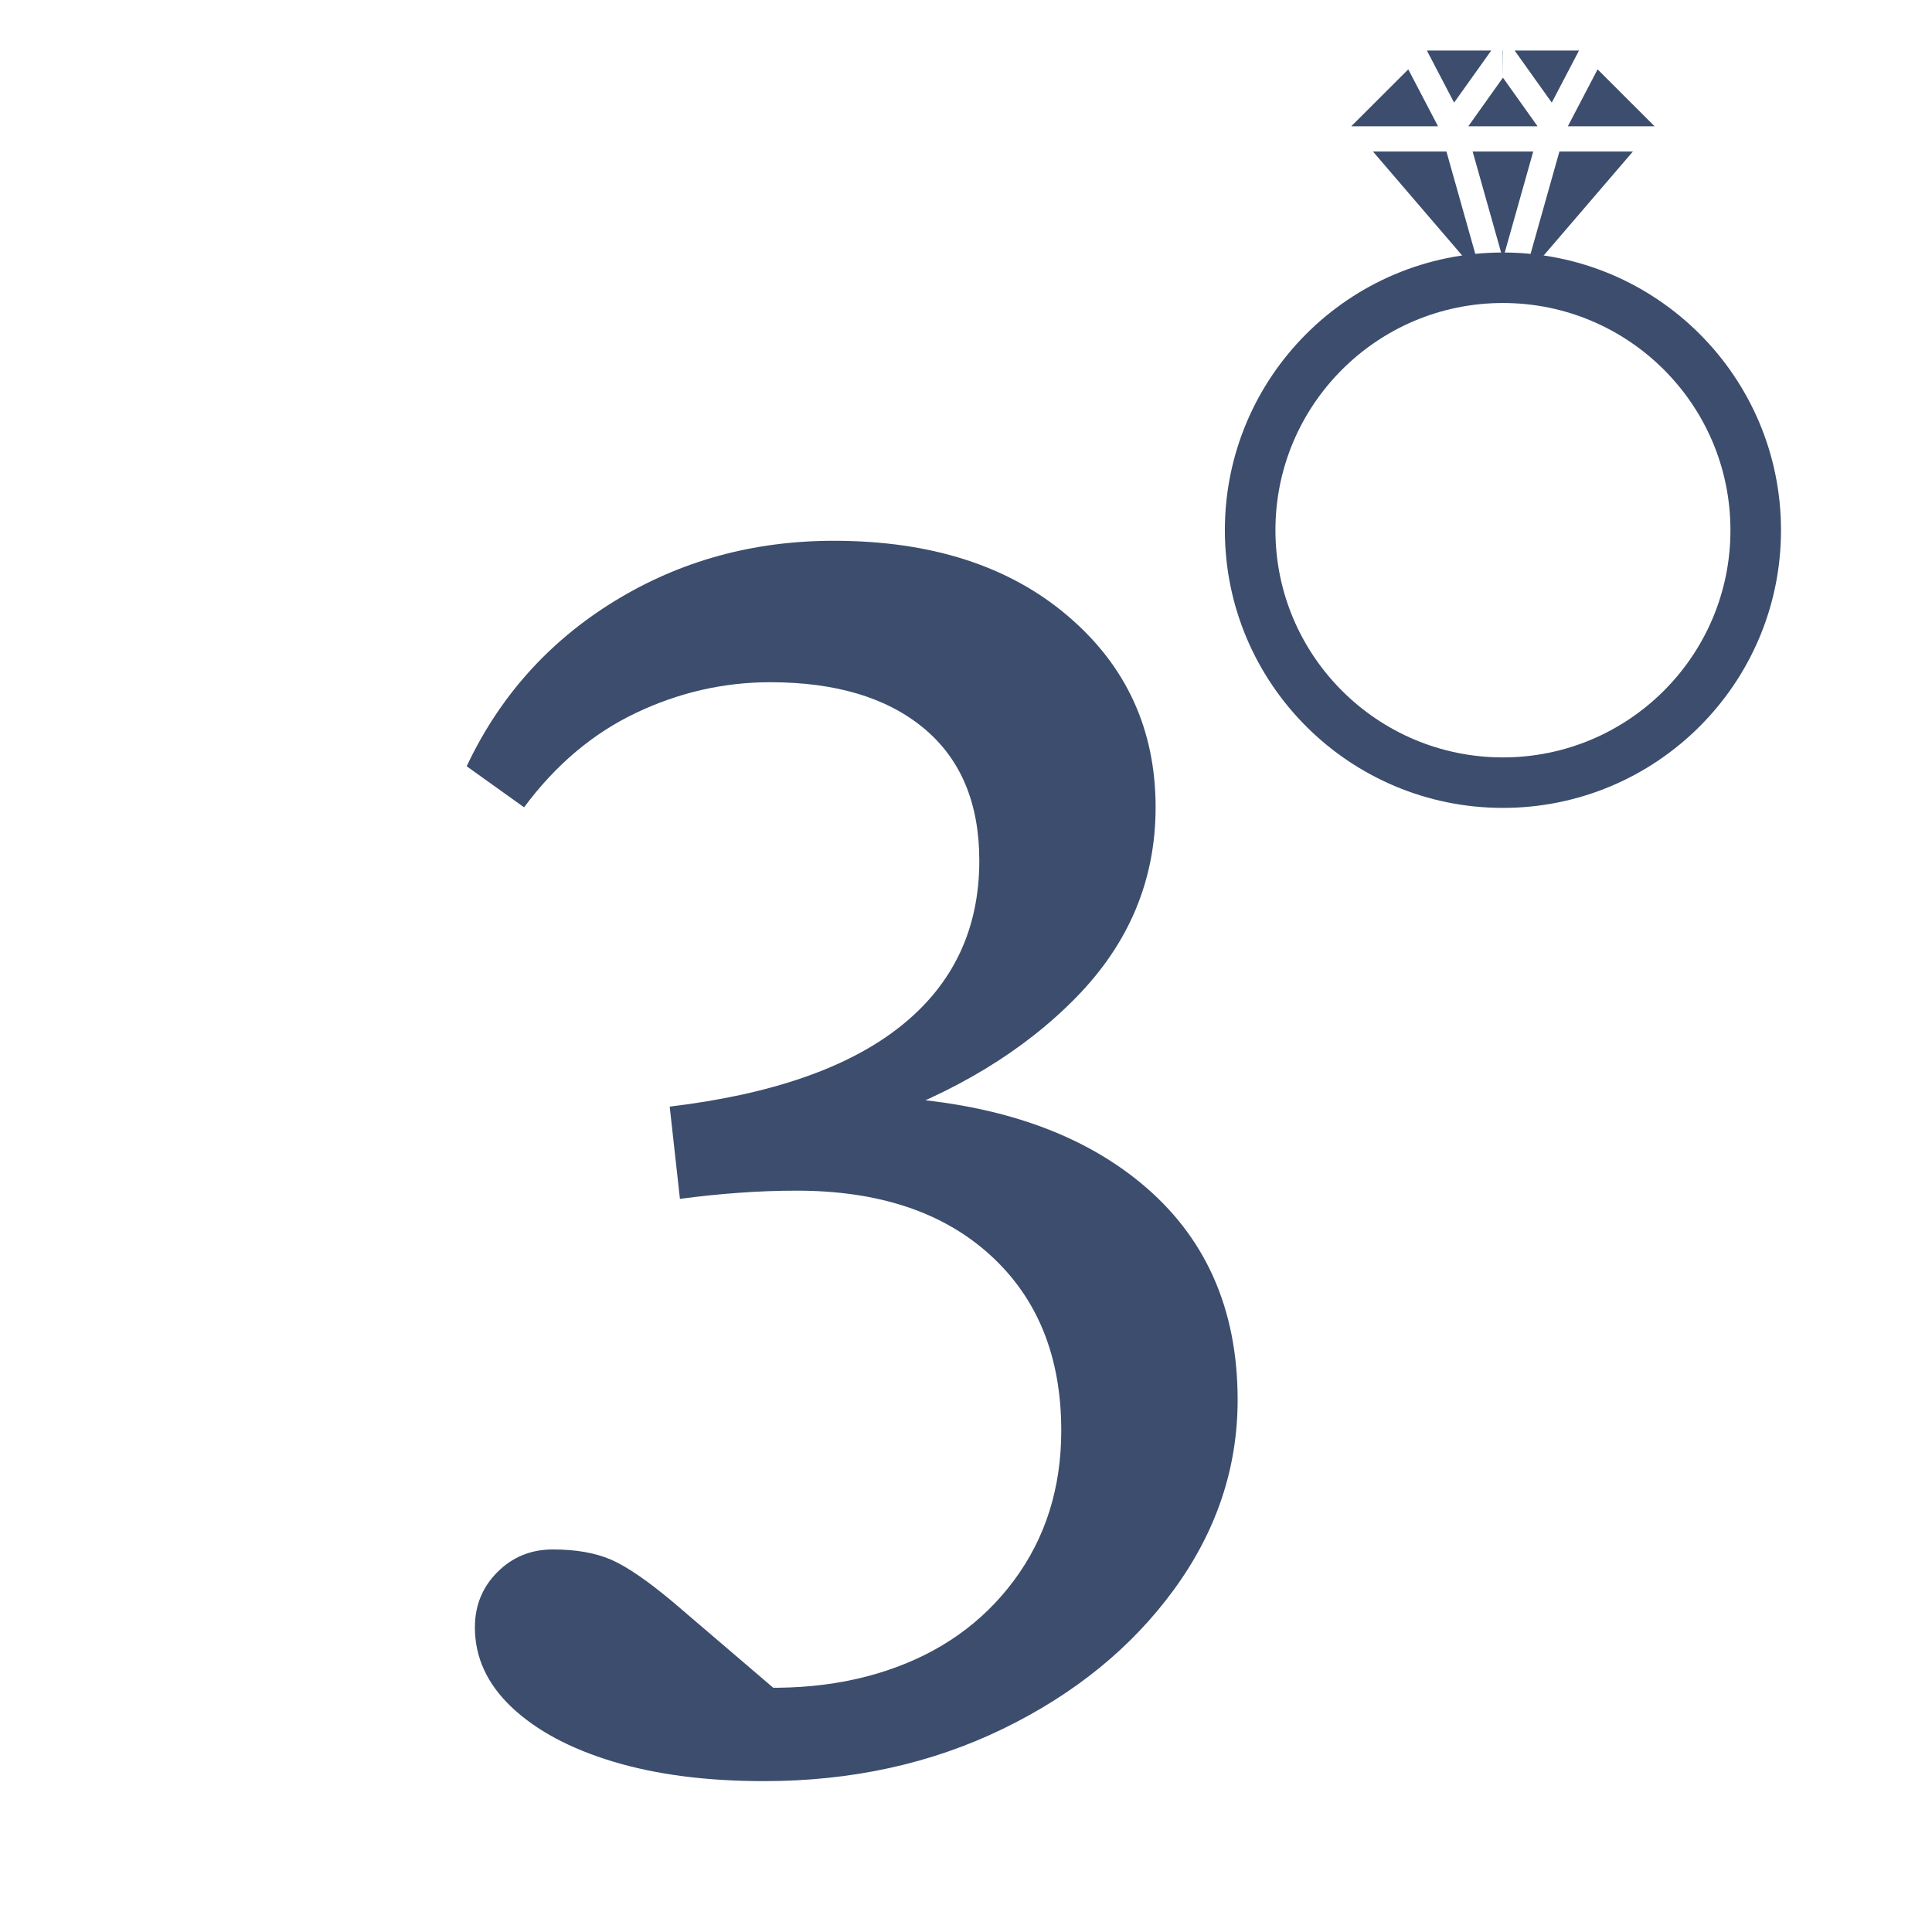 <svg xmlns="http://www.w3.org/2000/svg" xmlns:xlink="http://www.w3.org/1999/xlink" width="375" viewBox="0 0 375 375" height="375" preserveAspectRatio="xMidYMid meet"><defs><g><g id="glyph-0-0"></g><g id="glyph-0-1"><path d="M 99.484 -124.156 L 100.281 -129.328 C 122.301 -128.535 139.613 -122.961 152.219 -112.609 C 164.82 -102.266 171.125 -88.207 171.125 -70.438 C 171.125 -57.176 167.008 -44.906 158.781 -33.625 C 150.562 -22.352 139.484 -13.332 125.547 -6.562 C 111.617 0.195 96.164 3.578 79.188 3.578 C 68.051 3.578 58.301 2.316 49.938 -0.203 C 41.582 -2.723 35.016 -6.238 30.234 -10.75 C 25.461 -15.258 23.078 -20.43 23.078 -26.266 C 23.078 -30.504 24.535 -34.082 27.453 -37 C 30.379 -39.926 33.961 -41.391 38.203 -41.391 C 42.711 -41.391 46.492 -40.723 49.547 -39.391 C 52.598 -38.066 56.645 -35.285 61.688 -31.047 L 86.359 -9.953 L 67.656 -15.516 C 80.914 -13.66 92.719 -14.457 103.062 -17.906 C 113.414 -21.352 121.641 -27.188 127.734 -35.406 C 133.836 -43.633 136.891 -53.32 136.891 -64.469 C 136.891 -78.789 132.312 -90.129 123.156 -98.484 C 114.008 -106.848 101.477 -111.031 85.562 -111.031 C 81.844 -111.031 78.125 -110.895 74.406 -110.625 C 70.695 -110.363 66.852 -109.969 62.875 -109.438 L 60.891 -127.344 C 80.785 -129.727 95.773 -134.969 105.859 -143.062 C 115.941 -151.156 120.984 -161.832 120.984 -175.094 C 120.984 -186.238 117.398 -194.797 110.234 -200.766 C 103.066 -206.734 93.117 -209.719 80.391 -209.719 C 71.367 -209.719 62.676 -207.727 54.312 -203.75 C 45.957 -199.77 38.727 -193.664 32.625 -185.438 L 21.484 -193.406 C 27.859 -206.938 37.41 -217.613 50.141 -225.438 C 62.879 -233.258 77.07 -237.172 92.719 -237.172 C 111.562 -237.172 126.688 -232.328 138.094 -222.641 C 149.5 -212.961 155.203 -200.562 155.203 -185.438 C 155.203 -171.383 150.094 -159.117 139.875 -148.641 C 129.664 -138.16 116.203 -130 99.484 -124.156 Z M 99.484 -124.156 "></path></g></g><clipPath id="clip-0"><path d="M 237.344 49 L 346 49 L 346 156.812 L 237.344 156.812 Z M 237.344 49 " clip-rule="nonzero"></path></clipPath><clipPath id="clip-1"><path d="M 262 9.812 L 322 9.812 L 322 55 L 262 55 Z M 262 9.812 " clip-rule="nonzero"></path></clipPath></defs><g clip-path="url(#clip-0)"><path fill="rgb(23.529%, 30.199%, 42.749%)" d="M 291.719 156.812 C 261.922 156.812 237.746 132.668 237.746 102.914 C 237.746 73.156 261.922 49.012 291.719 49.012 C 321.516 49.012 345.691 73.156 345.691 102.914 C 345.691 132.668 321.516 156.812 291.719 156.812 Z M 291.719 147.012 C 316.098 147.012 335.879 127.258 335.879 102.914 C 335.879 78.566 316.098 58.812 291.719 58.812 C 267.34 58.812 247.559 78.566 247.559 102.914 C 247.559 127.258 267.34 147.012 291.719 147.012 Z M 291.719 147.012 " fill-opacity="1" fill-rule="evenodd"></path></g><g clip-path="url(#clip-1)"><path fill="rgb(23.529%, 30.199%, 42.749%)" d="M 291.742 9.812 L 291.719 15.07 L 298.438 24.512 L 284.996 24.512 L 291.719 15.07 L 291.691 9.812 Z M 293.992 9.812 L 306.438 9.812 L 306.465 9.84 L 301.199 19.918 Z M 310.094 13.461 L 321.156 24.512 L 304.316 24.512 Z M 316.941 29.414 L 295.703 54.168 L 302.68 29.414 Z M 291.719 50.262 L 285.84 29.414 L 297.598 29.414 Z M 273.344 13.461 L 279.121 24.512 L 262.277 24.512 Z M 276.973 9.84 L 277 9.812 L 289.445 9.812 L 282.238 19.918 Z M 287.73 54.168 L 266.496 29.414 L 280.754 29.414 Z M 287.73 54.168 " fill-opacity="1" fill-rule="nonzero"></path></g><g fill="rgb(23.529%, 30.199%, 42.749%)" fill-opacity="1"><use xmlns:xlink="http://www.w3.org/1999/xlink" x="69.099" y="342.138" xlink:href="#glyph-0-1" xlink:type="simple" xlink:actuate="onLoad" xlink:show="embed"></use></g></svg>